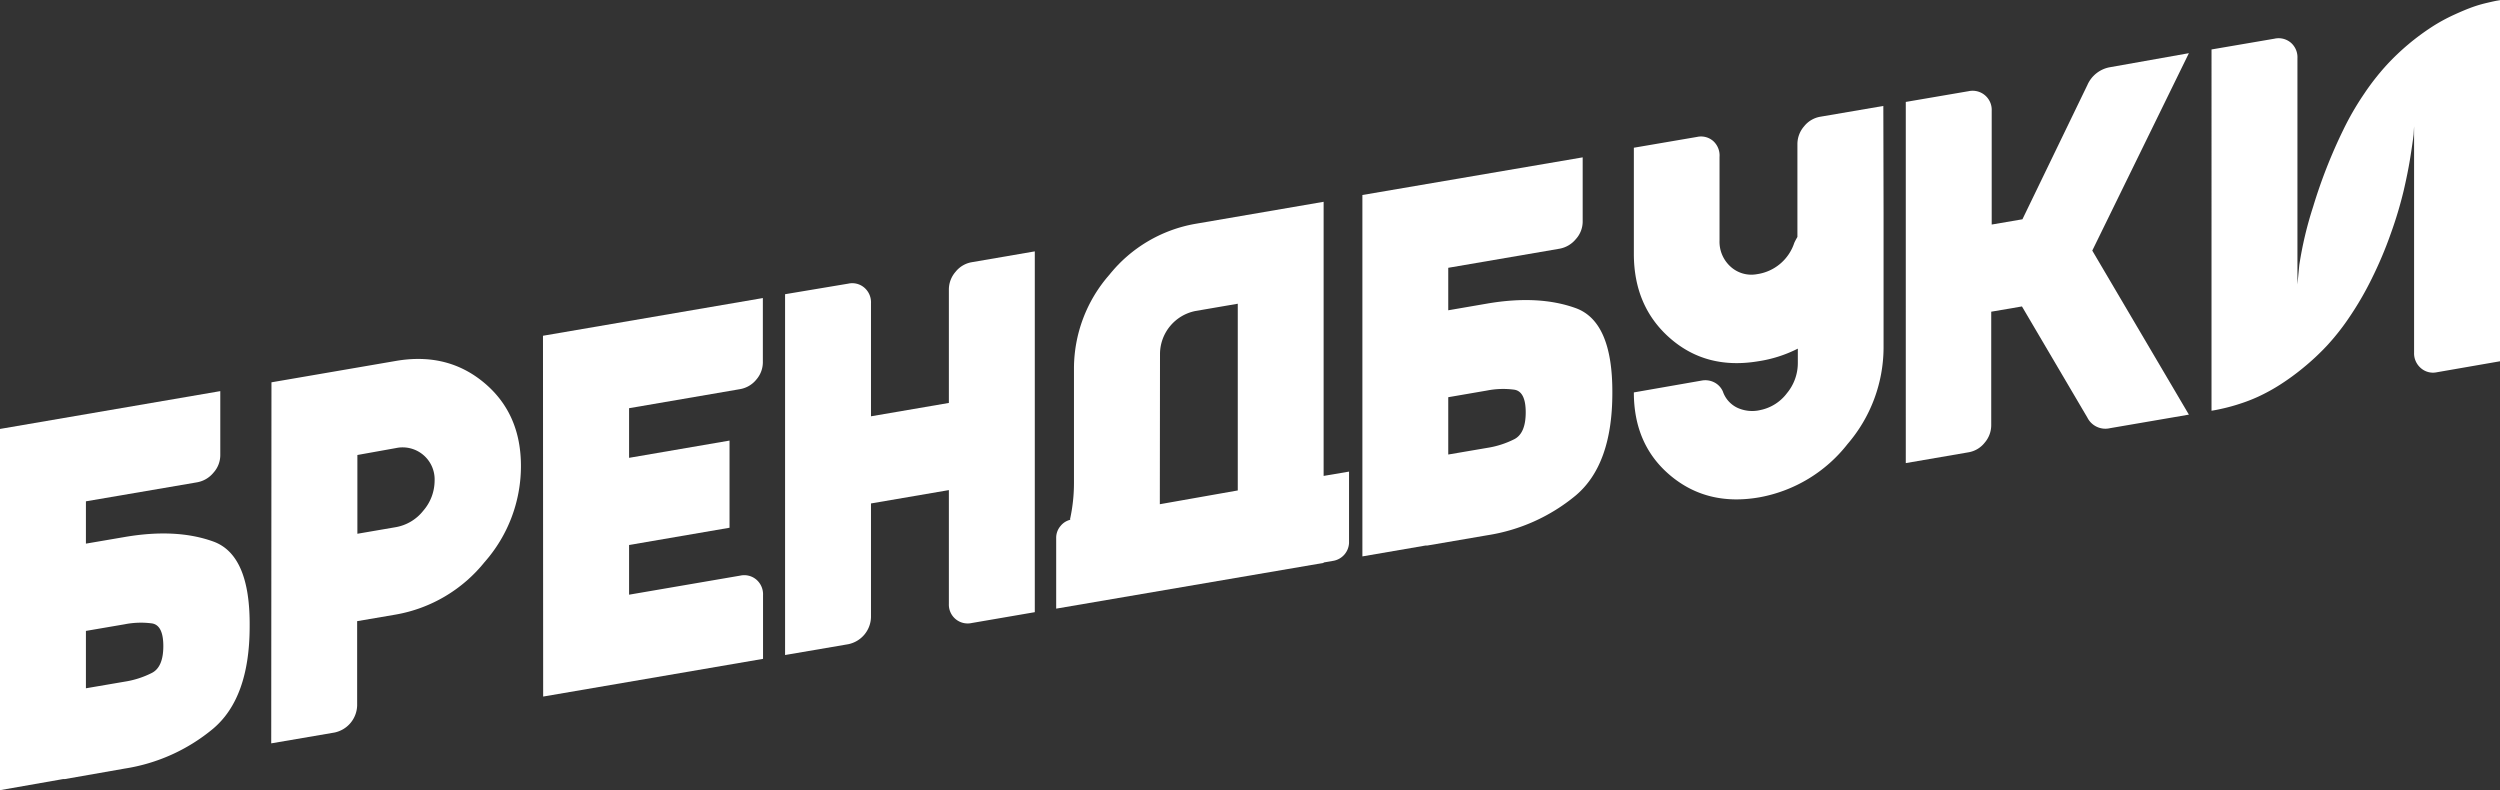 <?xml version="1.0" encoding="UTF-8"?> <svg xmlns="http://www.w3.org/2000/svg" id="Шар_1" data-name="Шар 1" viewBox="0 0 423.08 133.72"><rect x="0" y="0" width="423.08" height="133.72" fill="#333333" stroke="none"/> <defs> <style>.cls-1{fill:#fff;}</style> </defs> <title>wor</title> <path class="cls-1" d="M37.28,66.19V77A4.44,4.44,0,0,1,36.12,80a4.62,4.62,0,0,1-2.75,1.62L14.54,84.84V92l6.55-1.12q8.73-1.5,15,.76T42.25,106q0,12.12-6.21,17.34a30.72,30.72,0,0,1-14.95,6.73L11,131.84l-.3,0L0,133.72V72.59ZM14.54,106.77v9.71l6.55-1.12a15.37,15.37,0,0,0,4.63-1.49q1.92-1,1.92-4.53t-1.92-3.84a14.22,14.22,0,0,0-4.63.15Z"></path> <path class="cls-1" d="M45.94,64.7,67,61.08q8.73-1.5,14.95,3.71t6.21,14.1A24.54,24.54,0,0,1,82,95.13,24.76,24.76,0,0,1,67,104l-6.56,1.12v14.29a4.81,4.81,0,0,1-3.84,4.56l-10.7,1.83ZM67,89.21a7.6,7.6,0,0,0,4.63-2.78,7.8,7.8,0,0,0,1.92-5.07A5.42,5.42,0,0,0,67,75.83L60.48,77V90.33Z"></path> <path class="cls-1" d="M91.89,56.82l37.21-6.38V61.29A4.47,4.47,0,0,1,128,64.23a4.53,4.53,0,0,1-2.79,1.63l-18.75,3.22v8.4l17-2.92V89.31l-17,2.92v8.41l18.83-3.23a3.16,3.16,0,0,1,2.71.68,3.26,3.26,0,0,1,1.13,2.63V111.5l-37.21,6.38Z"></path> <path class="cls-1" d="M164.42,44.38l10.7-1.84V103.6l-10.7,1.84a3.18,3.18,0,0,1-3.84-3.24V82.94L147.4,85.2v19.26a4.81,4.81,0,0,1-3.84,4.56l-10.7,1.83V49.79L143.56,48a3.13,3.13,0,0,1,2.71.68,3.26,3.26,0,0,1,1.13,2.63V70.45l13.18-2.26V49a4.57,4.57,0,0,1,1.13-3A4.46,4.46,0,0,1,164.42,44.38Z"></path> <path class="cls-1" d="M178.74,91a3.06,3.06,0,0,1,.75-2,3,3,0,0,1,1.8-1.07l-.22,0a28.61,28.61,0,0,0,.68-6.24V62.38a24.08,24.08,0,0,1,6-15.89,23.92,23.92,0,0,1,14.54-8.61L224,34.15V80.54l4.3-.73V91.89a3.22,3.22,0,0,1-2.56,3l-1.74.3v.07L178.74,103Zm17.54-5.67L209.47,83V51.4l-7.16,1.23a7.45,7.45,0,0,0-6,7.17Z"></path> <path class="cls-1" d="M267.84,26.63V37.48a4.43,4.43,0,0,1-1.17,3,4.63,4.63,0,0,1-2.75,1.61l-18.83,3.23v7.19l6.56-1.13q8.73-1.5,15,.76t6.21,14.37q0,12.12-6.21,17.35a30.81,30.81,0,0,1-15,6.73l-10.1,1.73-.3,0-10.69,1.84V33ZM245.09,67.22v9.7l6.56-1.12a15.46,15.46,0,0,0,4.63-1.48q1.92-1,1.92-4.54c0-2.34-.64-3.62-1.92-3.83a14.18,14.18,0,0,0-4.63.14Z"></path> <path class="cls-1" d="M318.76,36V58.86a25.13,25.13,0,0,1-6.1,16.29,24.47,24.47,0,0,1-14.84,9q-8.82,1.57-15.07-3.62T276.5,66.41l11.45-2a3.35,3.35,0,0,1,2.18.31,3.15,3.15,0,0,1,1.43,1.52A4.76,4.76,0,0,0,294,69a6,6,0,0,0,3.92.39,7.51,7.51,0,0,0,4.48-2.84,8,8,0,0,0,1.85-5.1V59a22.12,22.12,0,0,1-6.78,2.15q-8.73,1.43-14.84-3.91T276.5,43v-18l10.7-1.83a3.13,3.13,0,0,1,2.71.68A3.29,3.29,0,0,1,291,26.56V40.67a5.68,5.68,0,0,0,1.84,4.43,5.22,5.22,0,0,0,4.49,1.3,7.8,7.8,0,0,0,6.32-5.3,11,11,0,0,1,.53-1V24.38a4.58,4.58,0,0,1,1.13-3,4.45,4.45,0,0,1,2.71-1.62l10.7-1.83Z"></path> <path class="cls-1" d="M370.43,9,354.08,42.41l16.35,27.76-13.34,2.29a3.41,3.41,0,0,1-3.84-1.79L342.18,51.86l-5.2.89V71.93a4.54,4.54,0,0,1-1.12,3,4.41,4.41,0,0,1-2.7,1.61l-10.64,1.83V17.25l10.64-1.82a3.23,3.23,0,0,1,3.9,3.31V38l5.2-.89,11-22.74a5.15,5.15,0,0,1,3.84-3Z"></path> <path class="cls-1" d="M387.68,7.22a3.25,3.25,0,0,1,1.12,2.63V48.14l.31-3.26A62.56,62.56,0,0,1,391.45,35a87.09,87.09,0,0,1,5.13-13.07,48,48,0,0,1,3.51-6.06A41.62,41.62,0,0,1,403.9,11a40.41,40.41,0,0,1,7.78-6.53,29.57,29.57,0,0,1,3.58-1.95c1.24-.57,2.28-1,3.14-1.31s1.68-.54,2.49-.73,1.33-.3,1.58-.35l.61-.1V61.14L412.38,63a3.11,3.11,0,0,1-2.71-.72,3.28,3.28,0,0,1-1.13-2.59V21.37l-.08,1.39c-.1.88-.29,2.18-.56,3.88s-.65,3.59-1.13,5.66a68,68,0,0,1-2.15,7.17,67.18,67.18,0,0,1-3.31,7.82,53.66,53.66,0,0,1-3.62,6.24,39.93,39.93,0,0,1-3.88,4.95,41.42,41.42,0,0,1-4.06,3.79,40.47,40.47,0,0,1-3.92,2.85,31.32,31.32,0,0,1-3.65,2A27.67,27.67,0,0,1,379,68.35c-.85.28-1.68.51-2.48.7s-1.35.3-1.62.35l-.64.11V8.37l10.64-1.82A3.21,3.21,0,0,1,387.68,7.22Z"></path> </svg> 